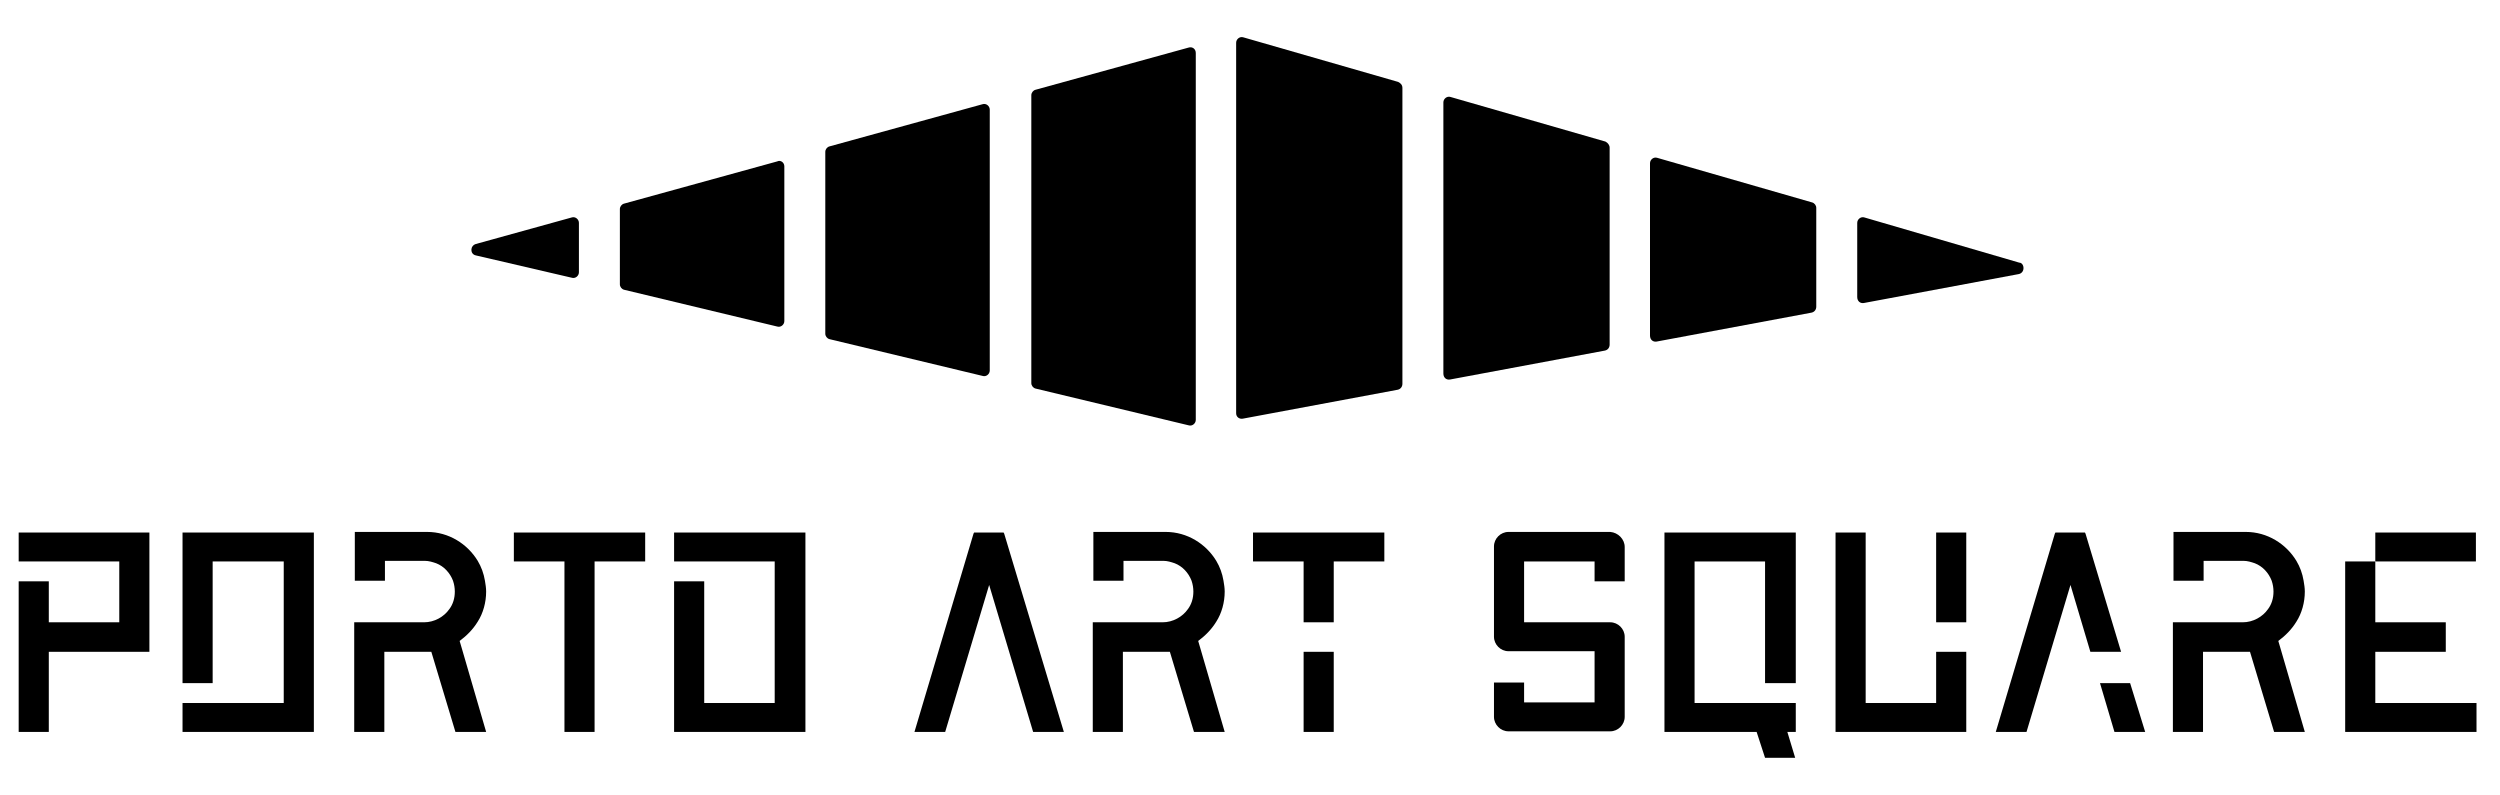 <?xml version="1.0" encoding="utf-8"?>
<!-- Generator: Adobe Illustrator 28.0.0, SVG Export Plug-In . SVG Version: 6.00 Build 0)  -->
<svg version="1.1" id="Layer_1" xmlns="http://www.w3.org/2000/svg" xmlns:xlink="http://www.w3.org/1999/xlink" x="0px" y="0px"
	 width="415px" height="132px" viewBox="0 0 415 132" style="enable-background:new 0 0 415 132;" xml:space="preserve">
<g>
	<g>
		<path d="M203.3,121.5h-5.1l-4-13.3h-7.8v13.3h-5v-18.2h11.6c1.7,0,3.3-0.9,4.2-2.2c0.6-0.8,0.9-1.8,0.9-2.9c0-0.6-0.1-1.2-0.3-1.8
			c-0.5-1.3-1.5-2.4-2.8-2.9c-0.6-0.2-1.2-0.4-1.9-0.4h-6.6v3.3h-5v-8.1h11.9c0.1,0,0.1,0,0.1,0c3.6,0,6.7,2,8.4,4.8
			c0.6,1,1,2.1,1.2,3.3c0.1,0.6,0.2,1.2,0.2,1.8c0,1.8-0.5,3.6-1.4,5c-0.8,1.3-1.8,2.3-3,3.2l0.5,1.7L203.3,121.5z"/>
		<rect x="216.4" y="108.2" width="5" height="13.3"/>
		<polygon points="229.8,88.4 229.8,93.2 221.4,93.2 221.4,103.3 216.4,103.3 216.4,93.2 208,93.2 208,88.4 		"/>
		<polygon points="176.6,121.5 171.5,121.5 164.2,97.1 164.2,97.1 156.9,121.5 151.8,121.5 161.6,88.6 161.7,88.4 166.6,88.4 
			166.7,88.6 		"/>
		<rect x="394.3" y="88.4" width="16.7" height="4.8"/>
		<path d="M382.6,121.5h-5.1l-4-13.3h-7.8v13.3h-5v-18.2h11.6c1.7,0,3.3-0.9,4.2-2.2c0.6-0.8,0.9-1.8,0.9-2.9c0-0.6-0.1-1.2-0.3-1.8
			c-0.5-1.3-1.5-2.4-2.8-2.9c-0.6-0.2-1.2-0.4-1.9-0.4h-6.6v3.3h-5v-8.1h11.9c0,0,0.1,0,0.1,0c3.6,0,6.7,2,8.4,4.8
			c0.6,1,1,2.1,1.2,3.3c0.1,0.6,0.2,1.2,0.2,1.8c0,1.8-0.5,3.6-1.4,5c-0.8,1.3-1.8,2.3-3,3.2l0.5,1.7L382.6,121.5z"/>
		<polygon points="326.4,108.2 326.4,121.5 304.7,121.5 304.7,88.4 309.7,88.4 309.7,116.7 321.4,116.7 321.4,108.2 		"/>
		<polygon points="352.1,108.2 347,108.2 343.7,97.1 336.4,121.5 331.3,121.5 341.1,88.6 341.2,88.4 346.1,88.4 346.2,88.6 		"/>
		<path d="M269.7,90.8v5.7h-5v-3.3h-11.7v10.1h14.3c1.3,0,2.4,1.1,2.4,2.4v13.3c0,1.3-1.1,2.4-2.4,2.4h-16.9c-1.3,0-2.4-1.1-2.4-2.4
			v-5.7h5v3.3h11.7v-8.5h-14.3c-1.3,0-2.4-1.1-2.4-2.4v-15c0-1.3,1.1-2.4,2.4-2.4h16.9C268.6,88.4,269.7,89.5,269.7,90.8z"/>
		<polygon points="411.1,116.7 411.1,121.5 389.3,121.5 389.3,93.2 394.3,93.2 394.3,103.3 406,103.3 406,108.2 394.3,108.2 
			394.3,116.7 		"/>
		<rect x="321.4" y="88.4" width="5" height="14.9"/>
		<polygon points="298.1,88.4 298.1,113.4 293,113.4 293,93.2 281.3,93.2 281.3,116.7 298.1,116.7 298.1,121.5 296.7,121.5 
			298,125.8 293,125.8 291.6,121.5 276.3,121.5 276.3,88.4 		"/>
		<polygon points="356.1,121.5 351,121.5 348.6,113.4 353.6,113.4 		"/>
		<path d="M80.7,121.5h-5.1l-4-13.3h-7.8v13.3h-5v-18.2h11.6c1.7,0,3.3-0.9,4.2-2.2c0.6-0.8,0.9-1.8,0.9-2.9c0-0.6-0.1-1.2-0.3-1.8
			c-0.5-1.3-1.5-2.4-2.8-2.9c-0.6-0.2-1.2-0.4-1.9-0.4h-6.6v3.3h-5v-8.1h11.9c0.1,0,0.1,0,0.1,0c3.6,0,6.7,2,8.4,4.8
			c0.6,1,1,2.1,1.2,3.3c0.1,0.6,0.2,1.2,0.2,1.8c0,1.8-0.5,3.6-1.4,5c-0.8,1.3-1.8,2.3-3,3.2l0.5,1.7L80.7,121.5z"/>
		<polygon points="133.7,88.4 133.7,121.5 111.9,121.5 111.9,96.5 116.9,96.5 116.9,116.7 128.6,116.7 128.6,93.2 111.9,93.2 
			111.9,88.4 		"/>
		<polygon points="85.3,88.4 85.3,93.2 93.7,93.2 93.7,121.5 98.7,121.5 98.7,93.2 107.1,93.2 107.1,88.4 		"/>
		<polygon points="24.8,88.4 24.8,108.2 8.1,108.2 8.1,121.5 3.1,121.5 3.1,96.5 8.1,96.5 8.1,103.3 19.8,103.3 19.8,93.2 3.1,93.2 
			3.1,88.4 		"/>
		<polygon points="52.1,88.4 52.1,121.5 30.3,121.5 30.3,116.7 47.1,116.7 47.1,93.2 35.3,93.2 35.3,113.4 30.3,113.4 30.3,88.4 		
			"/>
	</g>
	<g>
		<path d="M232.8,14.6v49.1c0,0.5-0.3,0.9-0.8,1l-25.7,4.8c-0.6,0.1-1.1-0.3-1.1-0.9V7.1c0-0.6,0.6-1.1,1.2-0.9l25.7,7.4
			C232.5,13.8,232.8,14.1,232.8,14.6z"/>
		<path d="M267.2,24.5v32.7c0,0.5-0.3,0.9-0.8,1L240.7,63c-0.6,0.1-1.1-0.3-1.1-1v-45c0-0.6,0.6-1.1,1.2-0.9l25.7,7.4
			C266.9,23.7,267.2,24.1,267.2,24.5z"/>
		<path d="M301.5,34.5v16.4c0,0.5-0.3,0.9-0.8,1l-25.7,4.8c-0.6,0.1-1.1-0.3-1.1-1V27.1c0-0.6,0.6-1.1,1.2-0.9l25.7,7.4
			C301.2,33.7,301.5,34.1,301.5,34.5z"/>
		<path d="M335.9,44.5L335.9,44.5c0,0.5-0.3,0.9-0.8,1l-25.7,4.8c-0.6,0.1-1.1-0.3-1.1-1V37c0-0.6,0.6-1.1,1.2-0.9l25.7,7.5
			C335.6,43.6,335.9,44,335.9,44.5z"/>
		<path d="M96.1,37v8.2c0,0.6-0.6,1.1-1.2,0.9L79,42.4c-1-0.2-1-1.6,0-1.9l15.9-4.4C95.5,35.9,96.1,36.4,96.1,37z"/>
		<path d="M130.2,27.6v25.7c0,0.6-0.6,1.1-1.2,0.9l-25.4-6.1c-0.4-0.1-0.7-0.5-0.7-0.9V34.7c0-0.4,0.3-0.8,0.7-0.9l25.4-7
			C129.6,26.5,130.2,27,130.2,27.6z"/>
		<path d="M164.3,18.2v43.3c0,0.6-0.6,1.1-1.2,0.9l-25.4-6.1c-0.4-0.1-0.7-0.5-0.7-0.9V25.2c0-0.4,0.3-0.8,0.7-0.9l25.4-7
			C163.7,17.1,164.3,17.6,164.3,18.2z"/>
		<path d="M198.5,8.8l0,60.9c0,0.6-0.6,1.1-1.2,0.9l-25.4-6.1c-0.4-0.1-0.7-0.5-0.7-0.9V15.8c0-0.4,0.3-0.8,0.7-0.9l25.4-7
			C197.9,7.7,198.5,8.1,198.5,8.8z"/>
	</g>
</g>
</svg>
